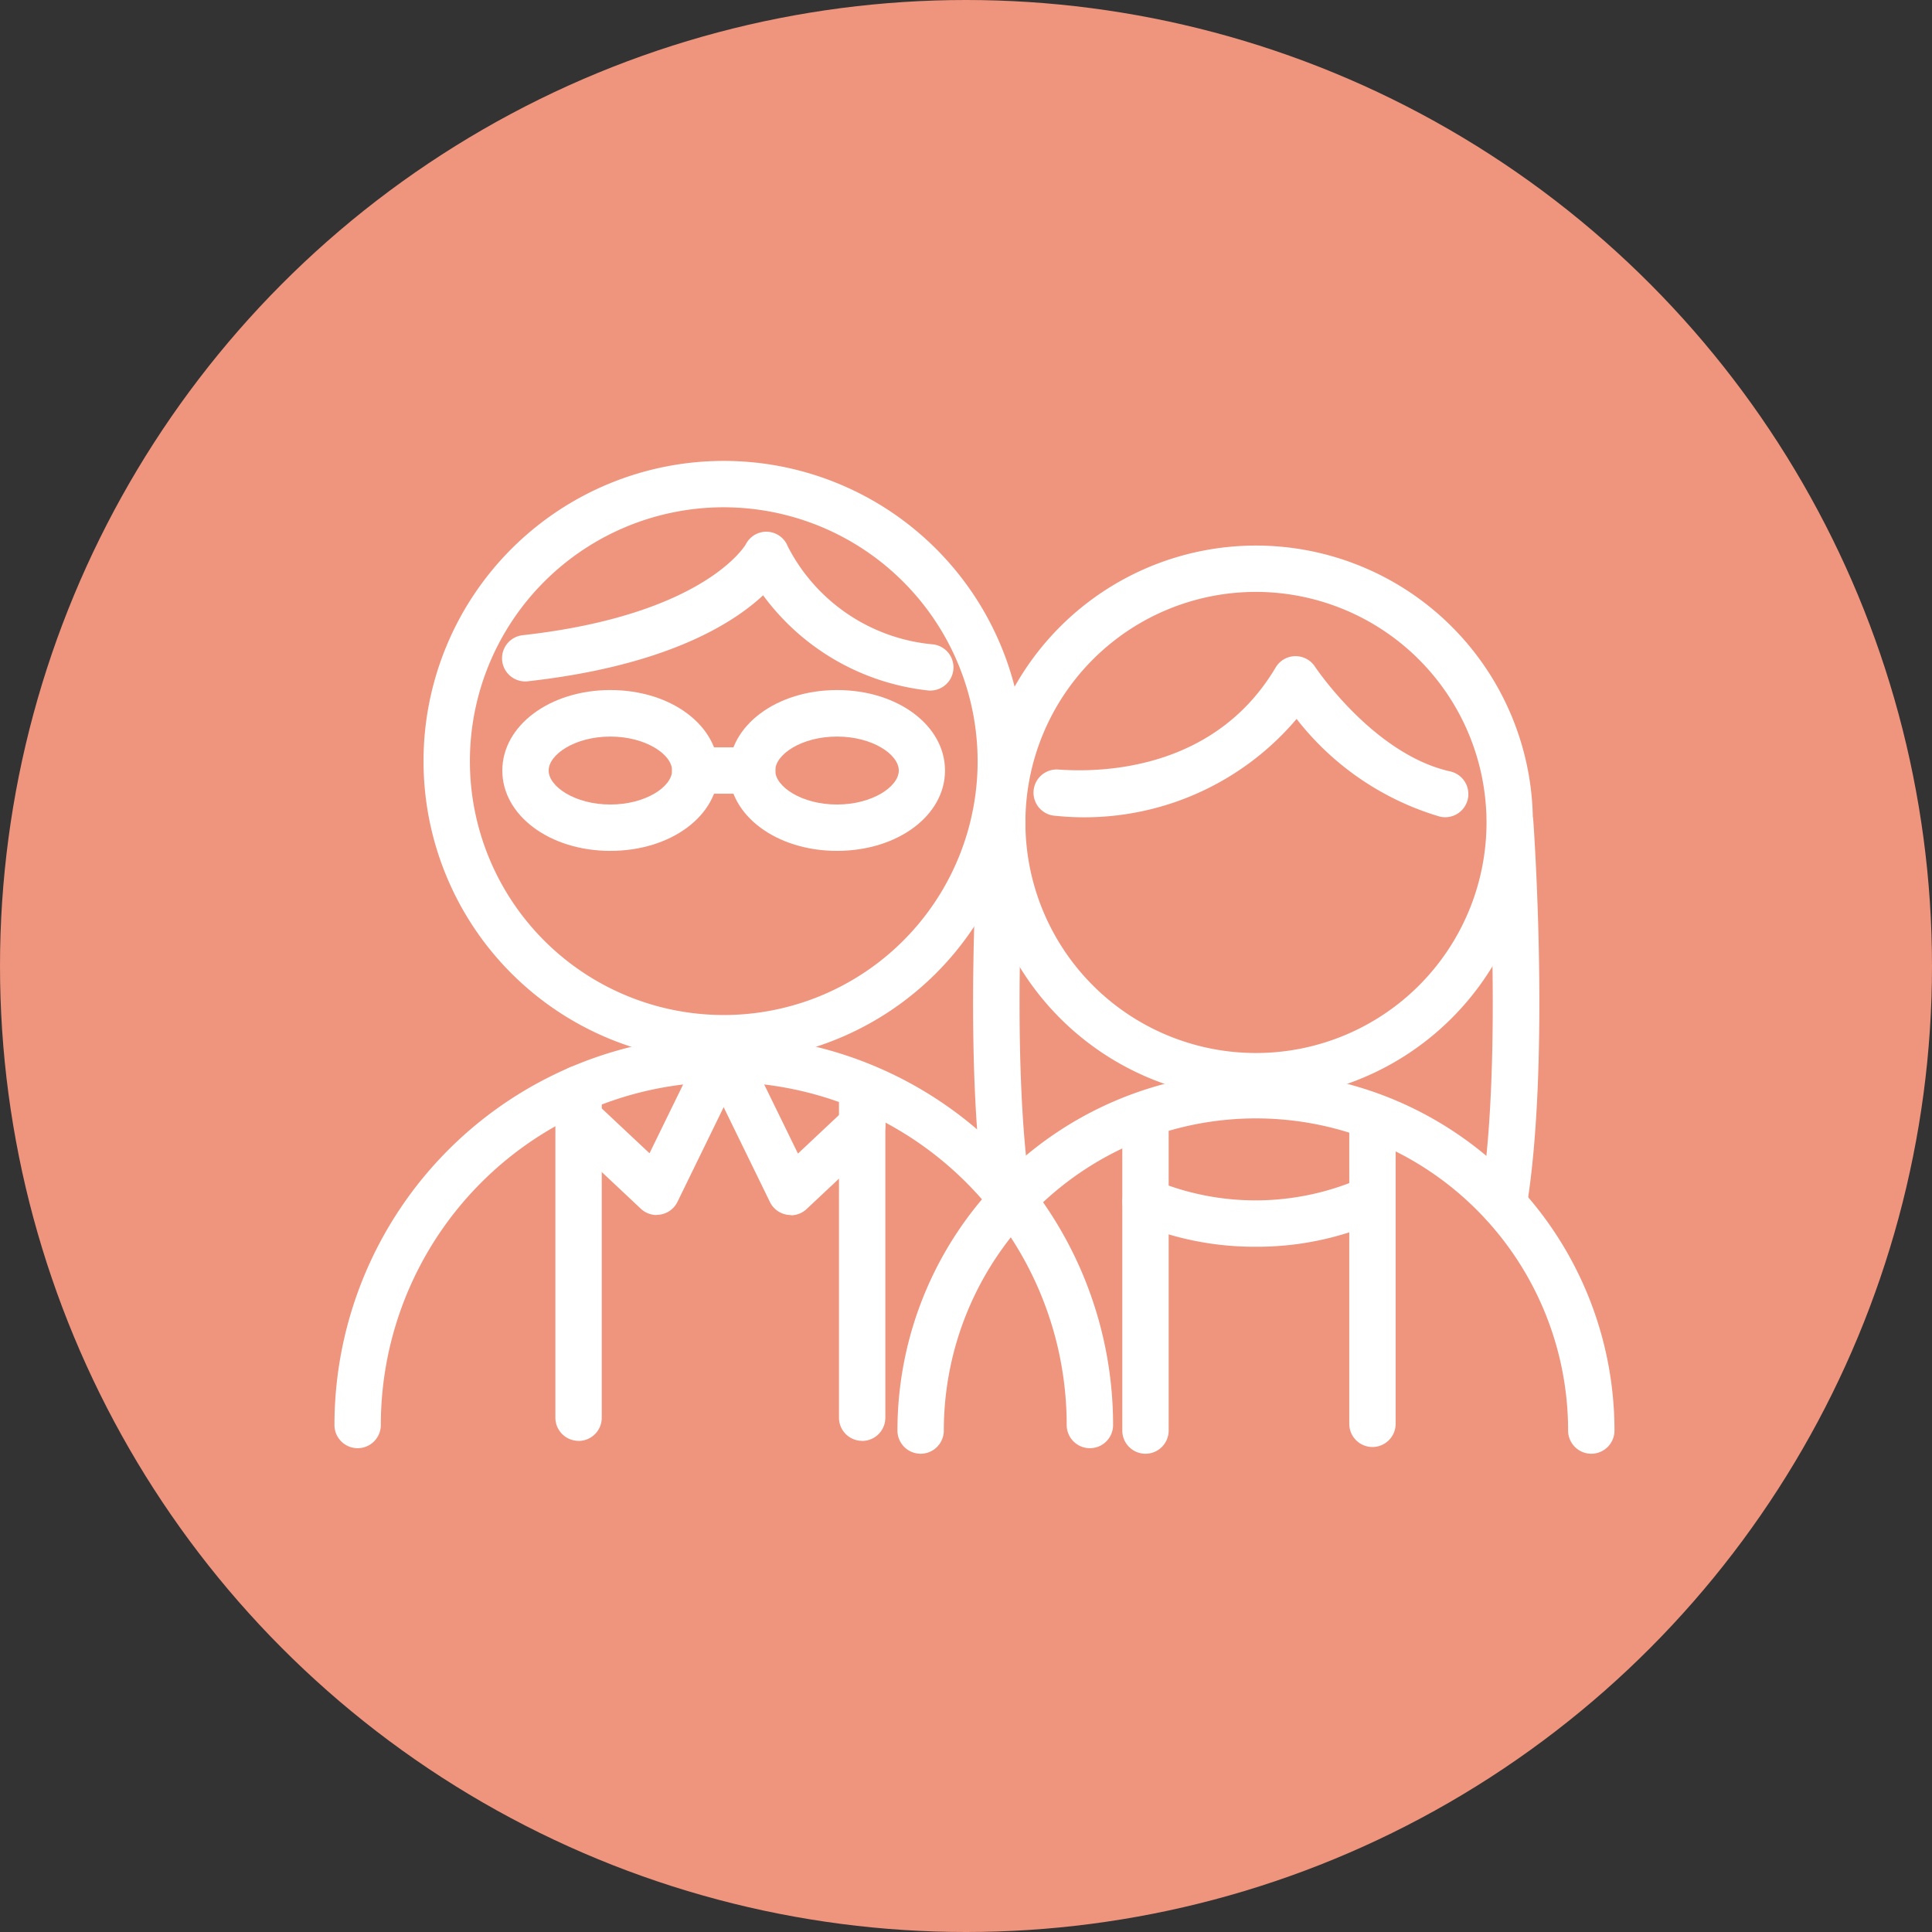 <svg xmlns="http://www.w3.org/2000/svg" xmlns:xlink="http://www.w3.org/1999/xlink" width="60" height="60" viewBox="0 0 60 60">
  <rect x="0" y="0" width="60" height="60" fill="#333333" stroke="none"/>
  <defs>
    <clipPath id="clip-path">
      <rect id="長方形_19215" data-name="長方形 19215" width="39.754" height="30.833" fill="#fff"/>
    </clipPath>
  </defs>
  <g id="sec04_icon11" transform="translate(-332 -5844)">
    <circle id="楕円形_6" data-name="楕円形 6" cx="30" cy="30" r="30" transform="translate(332 5844)" fill="#ef947d"/>
    <g id="グループ_3386" data-name="グループ 3386" transform="translate(345.81 5857)">
      <g id="グループ_3410" data-name="グループ 3410" transform="translate(-3.424 1.314)">
        <g id="グループ_3410-2" data-name="グループ 3410" clip-path="url(#clip-path)">
          <path id="パス_19406" data-name="パス 19406" d="M26.616,18.648A9.324,9.324,0,1,1,35.94,9.324a9.334,9.334,0,0,1-9.324,9.324m0-17.208A7.884,7.884,0,1,0,34.5,9.324,7.893,7.893,0,0,0,26.616,1.44" transform="translate(-14.525)" fill="#fff"/>
          <path id="パス_19407" data-name="パス 19407" d="M23.461,124.381a.72.72,0,0,1-.72-.72,10.65,10.65,0,0,0-21.3,0,.72.72,0,0,1-1.44,0,12.09,12.09,0,1,1,24.181,0,.72.72,0,0,1-.72.72" transform="translate(0 -93.72)" fill="#fff"/>
          <path id="パス_19408" data-name="パス 19408" d="M35.945,49.495c-1.882,0-3.356-1.1-3.356-2.495S34.063,44.5,35.945,44.5,39.3,45.6,39.3,47s-1.474,2.495-3.356,2.495m0-3.55c-1.1,0-1.916.557-1.916,1.055s.819,1.055,1.916,1.055S37.861,47.5,37.861,47s-.819-1.055-1.916-1.055" transform="translate(-27.375 -37.384)" fill="#fff"/>
          <path id="パス_19409" data-name="パス 19409" d="M79.949,49.495c-1.882,0-3.356-1.1-3.356-2.495S78.067,44.5,79.949,44.5,83.3,45.6,83.3,47s-1.474,2.495-3.356,2.495m0-3.55c-1.1,0-1.916.557-1.916,1.055s.819,1.055,1.916,1.055S81.865,47.5,81.865,47s-.819-1.055-1.916-1.055" transform="translate(-64.338 -37.384)" fill="#fff"/>
          <path id="パス_19410" data-name="パス 19410" d="M68.027,57.037H66.258a.72.72,0,1,1,0-1.44h1.769a.72.72,0,1,1,0,1.44" transform="translate(-55.052 -46.702)" fill="#fff"/>
          <path id="パス_19411" data-name="パス 19411" d="M45.877,18.689a.741.741,0,0,1-.1-.008,7.346,7.346,0,0,1-5.09-2.951c-.966.9-3.048,2.193-7.3,2.669a.72.72,0,1,1-.16-1.431c5.651-.633,6.91-2.8,6.922-2.821a.715.715,0,0,1,1.306.068,5.637,5.637,0,0,0,4.524,3.04.72.72,0,0,1-.1,1.433" transform="translate(-27.374 -11.556)" fill="#fff"/>
          <path id="パス_19412" data-name="パス 19412" d="M47.095,118.369a.72.72,0,0,1-.493-.2l-2.219-2.083a.72.72,0,0,1,.986-1.05l1.507,1.415,1.474-3.017a.72.72,0,1,1,1.294.632l-1.9,3.894a.719.719,0,0,1-.517.392.71.71,0,0,1-.13.012" transform="translate(-37.091 -94.949)" fill="#fff"/>
          <path id="パス_19413" data-name="パス 19413" d="M74.8,118.37a.72.72,0,0,1-.647-.4l-1.9-3.894a.72.72,0,1,1,1.294-.632l1.474,3.017,1.507-1.415a.72.72,0,0,1,.986,1.05l-2.219,2.083a.72.72,0,0,1-.493.2" transform="translate(-60.626 -94.95)" fill="#fff"/>
          <path id="パス_19414" data-name="パス 19414" d="M43.609,129.031a.72.72,0,0,1-.72-.72V118.1a.72.72,0,0,1,1.44,0v10.213a.72.72,0,0,1-.72.72" transform="translate(-36.027 -98.598)" fill="#fff"/>
          <path id="パス_19415" data-name="パス 19415" d="M98.649,129.031a.72.72,0,0,1-.72-.72V118.1a.72.72,0,0,1,1.44,0v10.213a.72.72,0,0,1-.72.72" transform="translate(-82.26 -98.598)" fill="#fff"/>
          <path id="パス_19420" data-name="パス 19420" d="M113.712,78.973a.72.72,0,0,1-.71-.6c-.734-4.461-.232-11.709-.211-12.015a.72.72,0,0,1,1.436.1c-.005.073-.512,7.386.2,11.68a.721.721,0,0,1-.711.837" transform="translate(-92.77 -55.176)" fill="#fff"/>
          <path id="パス_19422" data-name="パス 19422" d="M122.365,33.633a8.6,8.6,0,1,1,8.6-8.6,8.61,8.61,0,0,1-8.6,8.6m0-15.761a7.16,7.16,0,1,0,7.16,7.16,7.168,7.168,0,0,0-7.16-7.16" transform="translate(-93.746 -13.804)" fill="#fff"/>
          <path id="パス_19423" data-name="パス 19423" d="M137.215,42.891a.716.716,0,0,1-.157-.017,8.782,8.782,0,0,1-4.453-3.035,8.638,8.638,0,0,1-7.481,3.009.72.72,0,1,1,.1-1.436c1.4.1,4.858-.014,6.73-3.17a.72.72,0,0,1,1.221-.028c.017.027,1.821,2.725,4.2,3.255a.72.72,0,0,1-.156,1.423" transform="translate(-102.724 -31.826)" fill="#fff"/>
          <path id="パス_19424" data-name="パス 19424" d="M119.476,130.474a.72.72,0,0,1-.72-.72,9.694,9.694,0,0,0-19.388,0,.72.72,0,1,1-1.44,0,11.134,11.134,0,0,1,22.268,0,.72.72,0,0,1-.72.72" transform="translate(-80.443 -99.641)" fill="#fff"/>
          <path id="パス_19425" data-name="パス 19425" d="M211.781,78.973a.721.721,0,0,1-.711-.837c.707-4.3.2-11.606.2-11.68a.72.72,0,0,1,1.436-.1c.022.306.523,7.554-.211,12.015a.72.72,0,0,1-.71.6" transform="translate(-175.473 -55.176)" fill="#fff"/>
          <path id="パス_19426" data-name="パス 19426" d="M142.291,134.445a.72.72,0,0,1-.72-.72v-9.658a.72.72,0,0,1,1.44,0v9.658a.72.72,0,0,1-.72.72" transform="translate(-117.103 -103.612)" fill="#fff"/>
          <path id="パス_19427" data-name="パス 19427" d="M186.348,134.235a.72.72,0,0,1-.72-.72v-9.449a.72.72,0,0,1,1.44,0v9.449a.72.72,0,0,1-.72.72" transform="translate(-154.111 -103.611)" fill="#fff"/>
          <path id="パス_19428" data-name="パス 19428" d="M145.706,141.037a9.412,9.412,0,0,1-3.7-.742.72.72,0,1,1,.571-1.322,8.163,8.163,0,0,0,6.4-.06.72.72,0,1,1,.6,1.309,9.355,9.355,0,0,1-3.867.815" transform="translate(-117.1 -116.632)" fill="#fff"/>
        </g>
      </g>
    </g>
  </g>
</svg>
